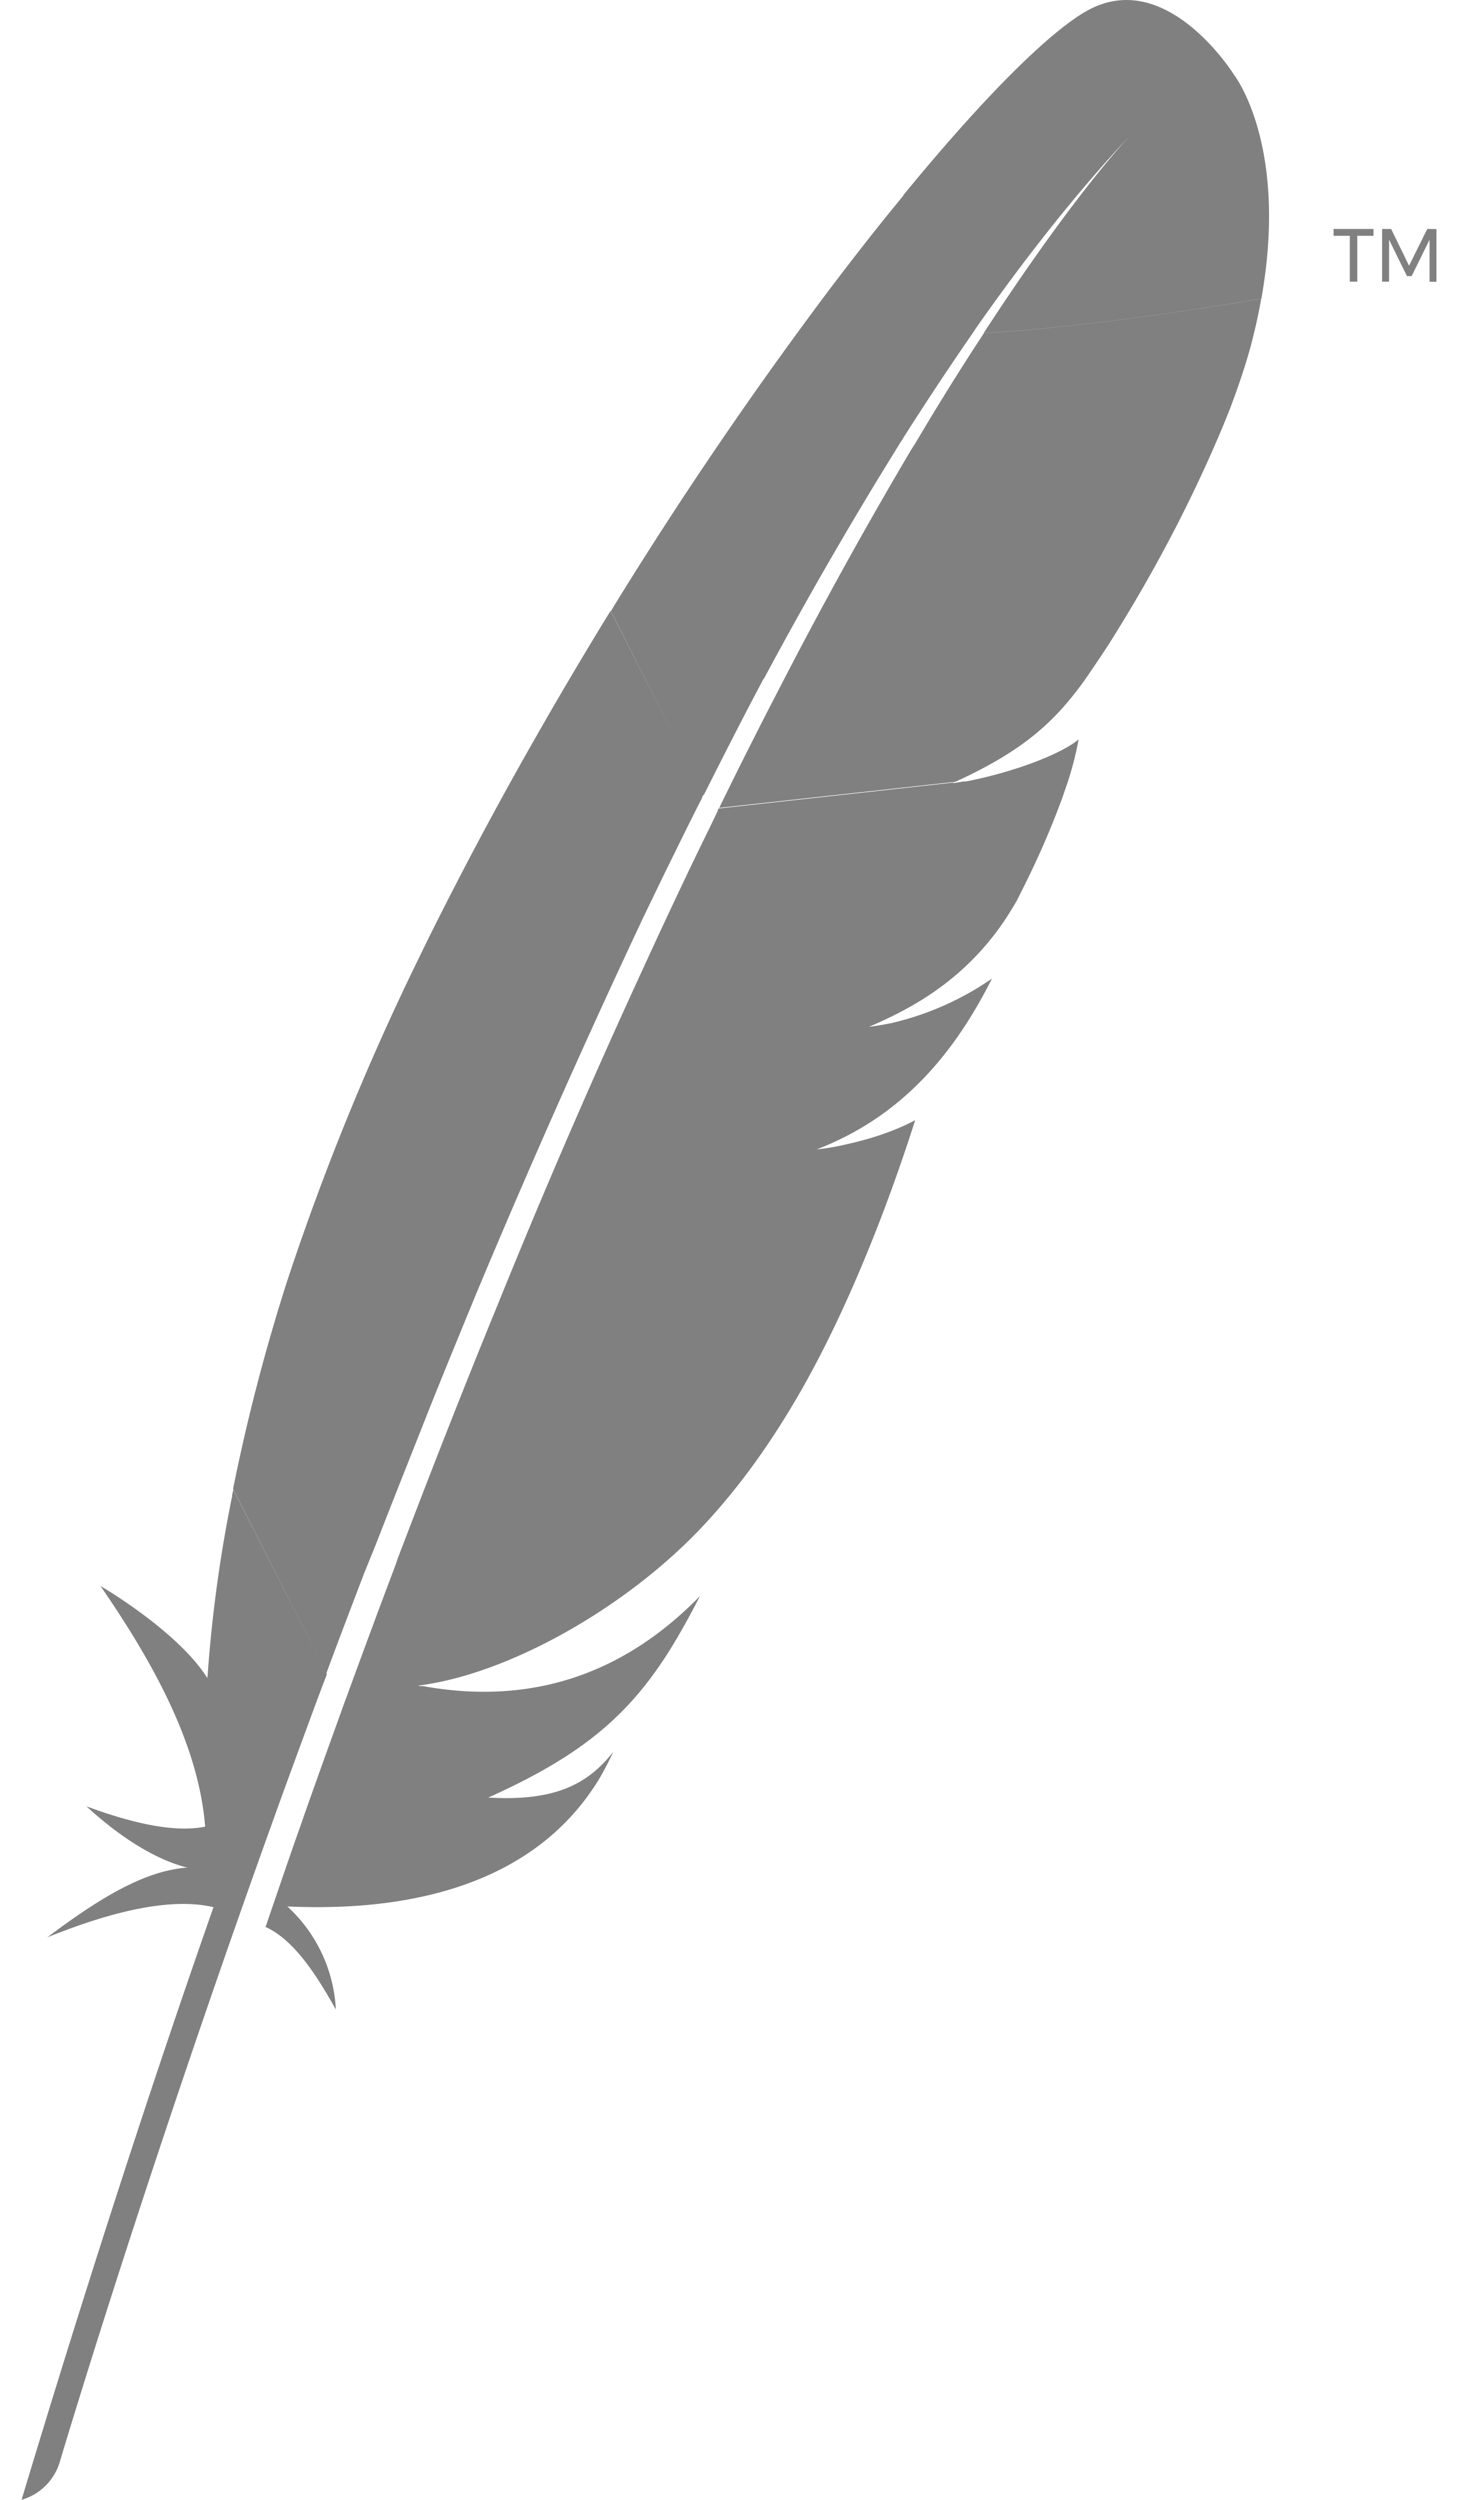 <svg fill="#808080" role="img" viewBox="0 0 14 24" xmlns="http://www.w3.org/2000/svg"><title>Apache</title><path d="M12.805 2.198v0.066h0.156v0.44h0.072v-0.44h0.156v-0.066z m0.9 0l-0.175 0.353-0.172-0.353h-0.087v0.506h0.067V2.301l0.172 0.35h0.045l0.172-0.35v0.404h0.066v-0.506z m-4.257 1c-0.204 0.31-0.424 0.66-0.66 1.06l-0.04 0.062a44.457 44.457 0 0 0-1.265 2.29c-0.187 0.36-0.38 0.742-0.577 1.146l2.267-0.25c0.66-0.302 0.955-0.578 1.242-0.976a15.5 15.5 0 0 0 0.23-0.342c0.23-0.363 0.46-0.763 0.663-1.16 0.197-0.386 0.37-0.767 0.505-1.11 0.083-0.22 0.15-0.422 0.198-0.6 0.042-0.158 0.074-0.307 0.1-0.45-0.884 0.15-1.965 0.295-2.668 0.33zM6.894 7.781l-0.077 0.16c-0.078 0.16-0.157 0.32-0.236 0.488-0.086 0.18-0.172 0.364-0.26 0.552l-0.132 0.287a75.265 75.265 0 0 0-1.427 3.3c-0.163 0.397-0.327 0.807-0.493 1.23-0.15 0.38-0.297 0.765-0.45 1.164l-0.02 0.06c-0.15 0.396-0.3 0.802-0.453 1.22l-0.01 0.027 0.72-0.08a0.213 0.213 0 0 1-0.042-0.006c0.863-0.106 2.01-0.75 2.75-1.547 0.342-0.367 0.652-0.8 0.94-1.306 0.213-0.377 0.413-0.795 0.604-1.258 0.168-0.405 0.328-0.843 0.48-1.318-0.196 0.105-0.423 0.18-0.673 0.235a2.184 2.184 0 0 1-0.273 0.046c0.806-0.31 1.314-0.905 1.683-1.64a2.816 2.816 0 0 1-0.968 0.428c-0.06 0.012-0.116 0.022-0.174 0.03l-0.043 0.006h0.002c0.278-0.118 0.514-0.248 0.718-0.403a2.571 2.571 0 0 0 0.637-0.698l0.063-0.104 0.077-0.154a8.107 8.107 0 0 0 0.367-0.85l0.03-0.088a3.04 3.04 0 0 0 0.123-0.463 0.733 0.733 0 0 1-0.094 0.065c-0.243 0.145-0.66 0.277-0.996 0.34l0.663-0.074-0.664 0.073h-0.017l-0.1 0.017c0.006-0.003 0.01-0.006 0.017-0.008l-2.265 0.25-0.013 0.022zM3.27 16.451c-0.117 0.323-0.236 0.654-0.355 0.992l-0.005 0.015c-0.016 0.046-0.032 0.094-0.05 0.142-0.08 0.227-0.15 0.432-0.31 0.9 0.264 0.12 0.475 0.435 0.675 0.793a1.44 1.44 0 0 0-0.466-0.99c1.293 0.06 2.41-0.27 2.99-1.217 0.05-0.084 0.096-0.173 0.14-0.268-0.26 0.333-0.59 0.474-1.2 0.44 0 0-0.004 0-0.005 0.002l0.004-0.002c0.9-0.404 1.354-0.79 1.754-1.433 0.094-0.153 0.186-0.32 0.28-0.503-0.788 0.81-1.702 1.04-2.664 0.865l-0.72 0.078a6.43 6.43 0 0 0-0.067 0.183zM10.42 0.113c-0.376 0.222-1 0.85-1.748 1.763l0.686 1.294c0.48-0.687 0.97-1.307 1.462-1.836l0.058-0.062c-0.02 0.02-0.04 0.04-0.057 0.062-0.16 0.176-0.644 0.74-1.375 1.863 0.703-0.035 1.784-0.18 2.666-0.33 0.262-1.47-0.258-2.142-0.258-2.142s-0.66-1.07-1.436-0.61z m-3.084 6.402a40.253 40.253 0 0 1 1.306-2.26l0.04-0.064c0.224-0.352 0.45-0.693 0.677-1.02l-0.685-1.293-0.157 0.192c-0.197 0.245-0.403 0.51-0.613 0.79a39.853 39.853 0 0 0-2.016 2.97l-0.022 0.038 0.893 1.763c0.19-0.378 0.38-0.752 0.575-1.118z m-3.73 8.32c0.158-0.406 0.319-0.81 0.483-1.225 0.156-0.394 0.32-0.79 0.484-1.19a91.133 91.133 0 0 1 1.6-3.604l0.205-0.424c0.12-0.243 0.237-0.485 0.36-0.724a0.125 0.125 0 0 1 0.02-0.04l-0.895-1.763-0.044 0.07c-0.207 0.34-0.414 0.687-0.617 1.042a38.056 38.056 0 0 0-1.092 2.04l-0.094 0.193a24.573 24.573 0 0 0-1.258 3.087 18.492 18.492 0 0 0-0.52 1.997l0.896 1.77c0.117-0.317 0.24-0.638 0.364-0.963z m-1.376-0.476a13.38 13.38 0 0 0-0.234 1.692c0 0.02-0.004 0.04-0.005 0.06-0.28-0.45-1.03-0.888-1.026-0.884 0.537 0.778 0.944 1.55 1.005 2.31-0.29 0.058-0.684-0.027-1.14-0.195 0.475 0.436 0.83 0.556 0.97 0.588-0.434 0.03-0.89 0.328-1.346 0.67 0.668-0.27 1.21-0.38 1.596-0.29-0.61 1.74-1.23 3.655-1.843 5.69a0.538 0.538 0 0 0 0.364-0.354c0.11-0.368 0.84-2.786 1.978-5.965l0.097-0.27 0.028-0.078c0.12-0.332 0.246-0.672 0.374-1.02l0.09-0.237v-0.004L2.24 14.301c-0.003 0.02-0.01 0.04-0.012 0.06z"/></svg>